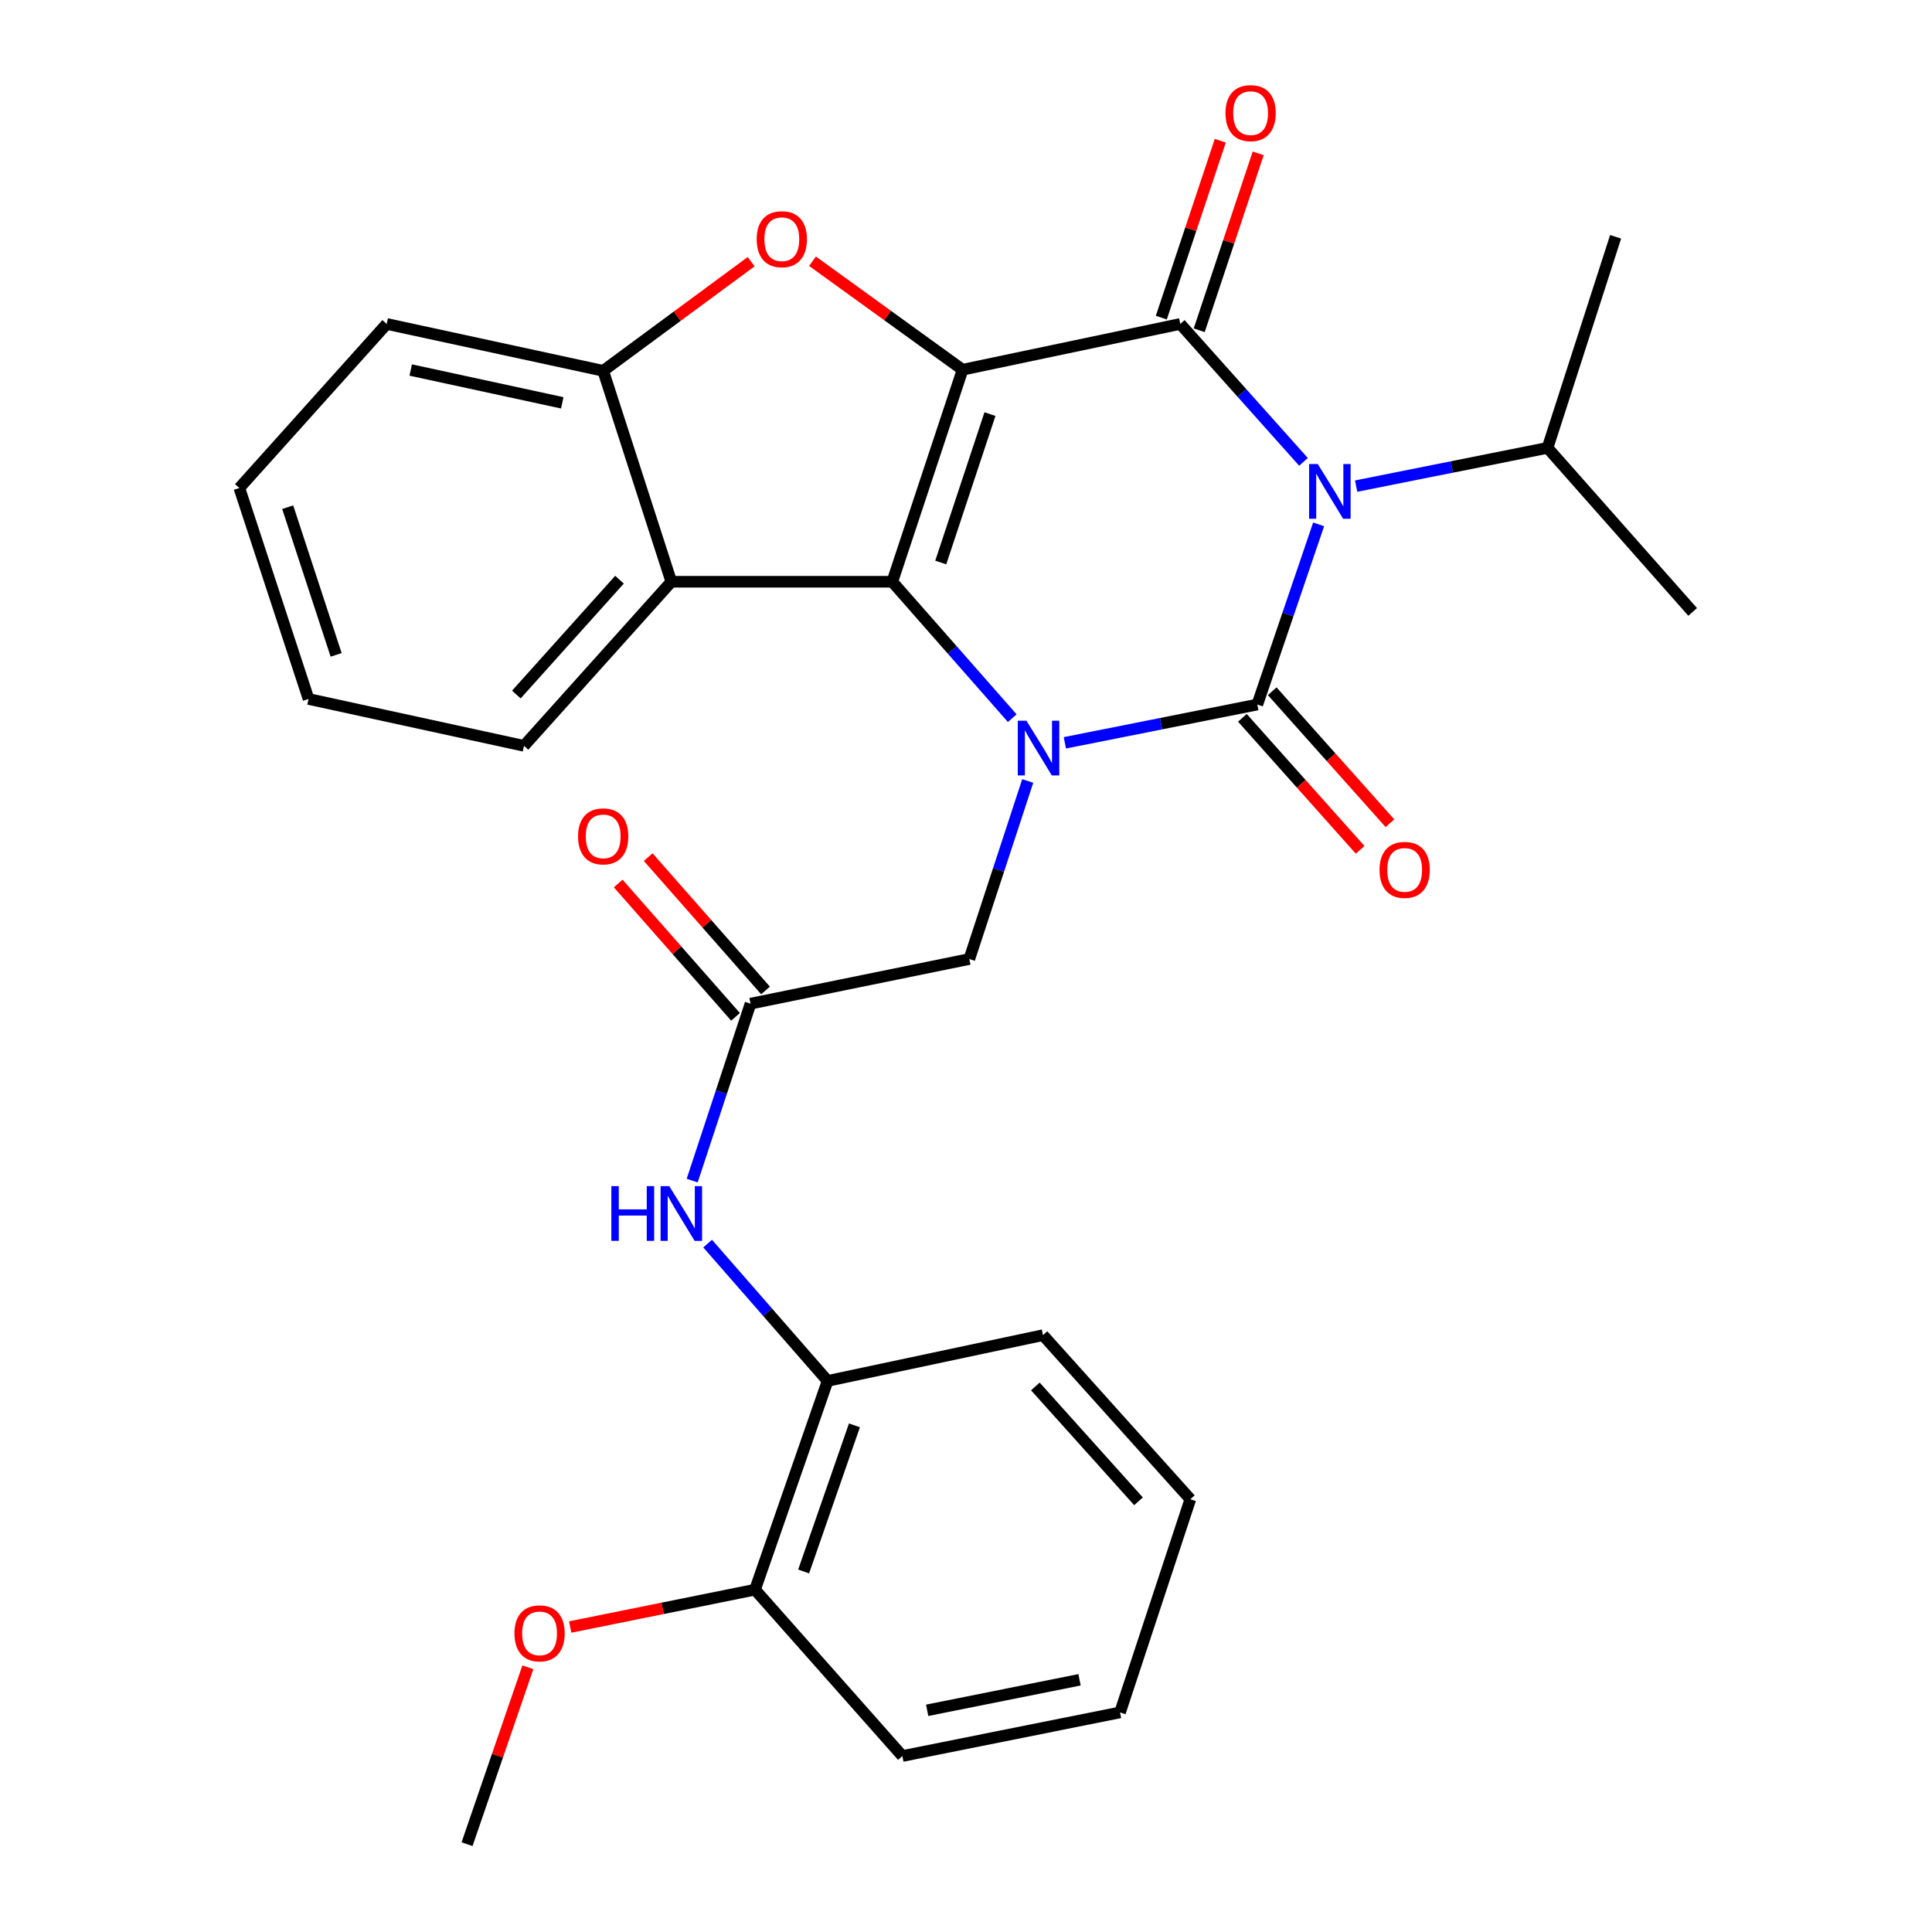 <?xml version='1.0' encoding='iso-8859-1'?>
<svg version='1.1' baseProfile='full'
              xmlns='http://www.w3.org/2000/svg'
                      xmlns:rdkit='http://www.rdkit.org/xml'
                      xmlns:xlink='http://www.w3.org/1999/xlink'
                  xml:space='preserve'
width='1000px' height='1000px' viewBox='0 0 1000 1000'>
<!-- END OF HEADER -->
<rect style='opacity:1.0;fill:#FFFFFF;stroke:none' width='1000' height='1000' x='0' y='0'> </rect>
<path class='bond-3' d='M 498.231,191.362 L 461.849,301.116' style='fill:none;fill-rule:evenodd;stroke:#000000;stroke-width:6px;stroke-linecap:butt;stroke-linejoin:miter;stroke-opacity:1' />
<path class='bond-3' d='M 512.401,214.331 L 486.934,291.16' style='fill:none;fill-rule:evenodd;stroke:#000000;stroke-width:6px;stroke-linecap:butt;stroke-linejoin:miter;stroke-opacity:1' />
<path class='bond-4' d='M 498.231,191.362 L 610.904,167.674' style='fill:none;fill-rule:evenodd;stroke:#000000;stroke-width:6px;stroke-linecap:butt;stroke-linejoin:miter;stroke-opacity:1' />
<path class='bond-5' d='M 498.231,191.362 L 459.39,163.288' style='fill:none;fill-rule:evenodd;stroke:#000000;stroke-width:6px;stroke-linecap:butt;stroke-linejoin:miter;stroke-opacity:1' />
<path class='bond-5' d='M 459.39,163.288 L 420.549,135.215' style='fill:none;fill-rule:evenodd;stroke:#FF0000;stroke-width:6px;stroke-linecap:butt;stroke-linejoin:miter;stroke-opacity:1' />
<path class='bond-0' d='M 650.778,364.667 L 666.649,318.039' style='fill:none;fill-rule:evenodd;stroke:#000000;stroke-width:6px;stroke-linecap:butt;stroke-linejoin:miter;stroke-opacity:1' />
<path class='bond-0' d='M 666.649,318.039 L 682.52,271.412' style='fill:none;fill-rule:evenodd;stroke:#0000FF;stroke-width:6px;stroke-linecap:butt;stroke-linejoin:miter;stroke-opacity:1' />
<path class='bond-11' d='M 643.062,371.549 L 673.532,405.709' style='fill:none;fill-rule:evenodd;stroke:#000000;stroke-width:6px;stroke-linecap:butt;stroke-linejoin:miter;stroke-opacity:1' />
<path class='bond-11' d='M 673.532,405.709 L 704.002,439.869' style='fill:none;fill-rule:evenodd;stroke:#FF0000;stroke-width:6px;stroke-linecap:butt;stroke-linejoin:miter;stroke-opacity:1' />
<path class='bond-11' d='M 658.494,357.785 L 688.964,391.945' style='fill:none;fill-rule:evenodd;stroke:#000000;stroke-width:6px;stroke-linecap:butt;stroke-linejoin:miter;stroke-opacity:1' />
<path class='bond-11' d='M 688.964,391.945 L 719.433,426.105' style='fill:none;fill-rule:evenodd;stroke:#FF0000;stroke-width:6px;stroke-linecap:butt;stroke-linejoin:miter;stroke-opacity:1' />
<path class='bond-30' d='M 650.778,364.667 L 600.973,374.576' style='fill:none;fill-rule:evenodd;stroke:#000000;stroke-width:6px;stroke-linecap:butt;stroke-linejoin:miter;stroke-opacity:1' />
<path class='bond-30' d='M 600.973,374.576 L 551.169,384.484' style='fill:none;fill-rule:evenodd;stroke:#0000FF;stroke-width:6px;stroke-linecap:butt;stroke-linejoin:miter;stroke-opacity:1' />
<path class='bond-1' d='M 674.686,239.065 L 642.795,203.369' style='fill:none;fill-rule:evenodd;stroke:#0000FF;stroke-width:6px;stroke-linecap:butt;stroke-linejoin:miter;stroke-opacity:1' />
<path class='bond-1' d='M 642.795,203.369 L 610.904,167.674' style='fill:none;fill-rule:evenodd;stroke:#000000;stroke-width:6px;stroke-linecap:butt;stroke-linejoin:miter;stroke-opacity:1' />
<path class='bond-14' d='M 701.944,251.616 L 751.475,241.713' style='fill:none;fill-rule:evenodd;stroke:#0000FF;stroke-width:6px;stroke-linecap:butt;stroke-linejoin:miter;stroke-opacity:1' />
<path class='bond-14' d='M 751.475,241.713 L 801.005,231.81' style='fill:none;fill-rule:evenodd;stroke:#000000;stroke-width:6px;stroke-linecap:butt;stroke-linejoin:miter;stroke-opacity:1' />
<path class='bond-2' d='M 523.937,371.723 L 492.893,336.42' style='fill:none;fill-rule:evenodd;stroke:#0000FF;stroke-width:6px;stroke-linecap:butt;stroke-linejoin:miter;stroke-opacity:1' />
<path class='bond-2' d='M 492.893,336.42 L 461.849,301.116' style='fill:none;fill-rule:evenodd;stroke:#000000;stroke-width:6px;stroke-linecap:butt;stroke-linejoin:miter;stroke-opacity:1' />
<path class='bond-9' d='M 531.955,404.228 L 516.839,450.307' style='fill:none;fill-rule:evenodd;stroke:#0000FF;stroke-width:6px;stroke-linecap:butt;stroke-linejoin:miter;stroke-opacity:1' />
<path class='bond-9' d='M 516.839,450.307 L 501.723,496.387' style='fill:none;fill-rule:evenodd;stroke:#000000;stroke-width:6px;stroke-linecap:butt;stroke-linejoin:miter;stroke-opacity:1' />
<path class='bond-6' d='M 461.849,301.116 L 347.476,301.116' style='fill:none;fill-rule:evenodd;stroke:#000000;stroke-width:6px;stroke-linecap:butt;stroke-linejoin:miter;stroke-opacity:1' />
<path class='bond-12' d='M 620.712,170.943 L 635.975,125.161' style='fill:none;fill-rule:evenodd;stroke:#000000;stroke-width:6px;stroke-linecap:butt;stroke-linejoin:miter;stroke-opacity:1' />
<path class='bond-12' d='M 635.975,125.161 L 651.237,79.378' style='fill:none;fill-rule:evenodd;stroke:#FF0000;stroke-width:6px;stroke-linecap:butt;stroke-linejoin:miter;stroke-opacity:1' />
<path class='bond-12' d='M 601.095,164.404 L 616.358,118.621' style='fill:none;fill-rule:evenodd;stroke:#000000;stroke-width:6px;stroke-linecap:butt;stroke-linejoin:miter;stroke-opacity:1' />
<path class='bond-12' d='M 616.358,118.621 L 631.62,72.838' style='fill:none;fill-rule:evenodd;stroke:#FF0000;stroke-width:6px;stroke-linecap:butt;stroke-linejoin:miter;stroke-opacity:1' />
<path class='bond-7' d='M 388.79,135.441 L 350.499,163.689' style='fill:none;fill-rule:evenodd;stroke:#FF0000;stroke-width:6px;stroke-linecap:butt;stroke-linejoin:miter;stroke-opacity:1' />
<path class='bond-7' d='M 350.499,163.689 L 312.208,191.936' style='fill:none;fill-rule:evenodd;stroke:#000000;stroke-width:6px;stroke-linecap:butt;stroke-linejoin:miter;stroke-opacity:1' />
<path class='bond-17' d='M 347.476,301.116 L 271.208,386.046' style='fill:none;fill-rule:evenodd;stroke:#000000;stroke-width:6px;stroke-linecap:butt;stroke-linejoin:miter;stroke-opacity:1' />
<path class='bond-17' d='M 320.65,300.04 L 267.263,359.491' style='fill:none;fill-rule:evenodd;stroke:#000000;stroke-width:6px;stroke-linecap:butt;stroke-linejoin:miter;stroke-opacity:1' />
<path class='bond-29' d='M 347.476,301.116 L 312.208,191.936' style='fill:none;fill-rule:evenodd;stroke:#000000;stroke-width:6px;stroke-linecap:butt;stroke-linejoin:miter;stroke-opacity:1' />
<path class='bond-19' d='M 312.208,191.936 L 200.156,167.674' style='fill:none;fill-rule:evenodd;stroke:#000000;stroke-width:6px;stroke-linecap:butt;stroke-linejoin:miter;stroke-opacity:1' />
<path class='bond-19' d='M 291.024,208.506 L 212.588,191.523' style='fill:none;fill-rule:evenodd;stroke:#000000;stroke-width:6px;stroke-linecap:butt;stroke-linejoin:miter;stroke-opacity:1' />
<path class='bond-8' d='M 388.476,519.489 L 501.723,496.387' style='fill:none;fill-rule:evenodd;stroke:#000000;stroke-width:6px;stroke-linecap:butt;stroke-linejoin:miter;stroke-opacity:1' />
<path class='bond-10' d='M 388.476,519.489 L 373.373,565.283' style='fill:none;fill-rule:evenodd;stroke:#000000;stroke-width:6px;stroke-linecap:butt;stroke-linejoin:miter;stroke-opacity:1' />
<path class='bond-10' d='M 373.373,565.283 L 358.27,611.076' style='fill:none;fill-rule:evenodd;stroke:#0000FF;stroke-width:6px;stroke-linecap:butt;stroke-linejoin:miter;stroke-opacity:1' />
<path class='bond-15' d='M 396.237,512.659 L 365.868,478.149' style='fill:none;fill-rule:evenodd;stroke:#000000;stroke-width:6px;stroke-linecap:butt;stroke-linejoin:miter;stroke-opacity:1' />
<path class='bond-15' d='M 365.868,478.149 L 335.499,443.64' style='fill:none;fill-rule:evenodd;stroke:#FF0000;stroke-width:6px;stroke-linecap:butt;stroke-linejoin:miter;stroke-opacity:1' />
<path class='bond-15' d='M 380.714,526.319 L 350.345,491.81' style='fill:none;fill-rule:evenodd;stroke:#000000;stroke-width:6px;stroke-linecap:butt;stroke-linejoin:miter;stroke-opacity:1' />
<path class='bond-15' d='M 350.345,491.81 L 319.976,457.301' style='fill:none;fill-rule:evenodd;stroke:#FF0000;stroke-width:6px;stroke-linecap:butt;stroke-linejoin:miter;stroke-opacity:1' />
<path class='bond-13' d='M 366.274,643.683 L 397.318,679.221' style='fill:none;fill-rule:evenodd;stroke:#0000FF;stroke-width:6px;stroke-linecap:butt;stroke-linejoin:miter;stroke-opacity:1' />
<path class='bond-13' d='M 397.318,679.221 L 428.362,714.76' style='fill:none;fill-rule:evenodd;stroke:#000000;stroke-width:6px;stroke-linecap:butt;stroke-linejoin:miter;stroke-opacity:1' />
<path class='bond-16' d='M 428.362,714.76 L 390.796,822.814' style='fill:none;fill-rule:evenodd;stroke:#000000;stroke-width:6px;stroke-linecap:butt;stroke-linejoin:miter;stroke-opacity:1' />
<path class='bond-16' d='M 442.258,737.758 L 415.963,813.396' style='fill:none;fill-rule:evenodd;stroke:#000000;stroke-width:6px;stroke-linecap:butt;stroke-linejoin:miter;stroke-opacity:1' />
<path class='bond-20' d='M 428.362,714.76 L 539.851,691.072' style='fill:none;fill-rule:evenodd;stroke:#000000;stroke-width:6px;stroke-linecap:butt;stroke-linejoin:miter;stroke-opacity:1' />
<path class='bond-22' d='M 801.005,231.81 L 876.112,316.728' style='fill:none;fill-rule:evenodd;stroke:#000000;stroke-width:6px;stroke-linecap:butt;stroke-linejoin:miter;stroke-opacity:1' />
<path class='bond-23' d='M 801.005,231.81 L 836.238,122.572' style='fill:none;fill-rule:evenodd;stroke:#000000;stroke-width:6px;stroke-linecap:butt;stroke-linejoin:miter;stroke-opacity:1' />
<path class='bond-18' d='M 390.796,822.814 L 342.962,832.478' style='fill:none;fill-rule:evenodd;stroke:#000000;stroke-width:6px;stroke-linecap:butt;stroke-linejoin:miter;stroke-opacity:1' />
<path class='bond-18' d='M 342.962,832.478 L 295.128,842.141' style='fill:none;fill-rule:evenodd;stroke:#FF0000;stroke-width:6px;stroke-linecap:butt;stroke-linejoin:miter;stroke-opacity:1' />
<path class='bond-21' d='M 390.796,822.814 L 467.064,908.916' style='fill:none;fill-rule:evenodd;stroke:#000000;stroke-width:6px;stroke-linecap:butt;stroke-linejoin:miter;stroke-opacity:1' />
<path class='bond-25' d='M 271.208,386.046 L 159.707,361.784' style='fill:none;fill-rule:evenodd;stroke:#000000;stroke-width:6px;stroke-linecap:butt;stroke-linejoin:miter;stroke-opacity:1' />
<path class='bond-24' d='M 273.217,862.989 L 257.479,908.767' style='fill:none;fill-rule:evenodd;stroke:#FF0000;stroke-width:6px;stroke-linecap:butt;stroke-linejoin:miter;stroke-opacity:1' />
<path class='bond-24' d='M 257.479,908.767 L 241.742,954.545' style='fill:none;fill-rule:evenodd;stroke:#000000;stroke-width:6px;stroke-linecap:butt;stroke-linejoin:miter;stroke-opacity:1' />
<path class='bond-26' d='M 200.156,167.674 L 123.888,252.58' style='fill:none;fill-rule:evenodd;stroke:#000000;stroke-width:6px;stroke-linecap:butt;stroke-linejoin:miter;stroke-opacity:1' />
<path class='bond-27' d='M 539.851,691.072 L 616.119,776.001' style='fill:none;fill-rule:evenodd;stroke:#000000;stroke-width:6px;stroke-linecap:butt;stroke-linejoin:miter;stroke-opacity:1' />
<path class='bond-27' d='M 535.906,717.627 L 589.294,777.078' style='fill:none;fill-rule:evenodd;stroke:#000000;stroke-width:6px;stroke-linecap:butt;stroke-linejoin:miter;stroke-opacity:1' />
<path class='bond-32' d='M 467.064,908.916 L 579.726,886.342' style='fill:none;fill-rule:evenodd;stroke:#000000;stroke-width:6px;stroke-linecap:butt;stroke-linejoin:miter;stroke-opacity:1' />
<path class='bond-32' d='M 479.901,885.255 L 558.764,869.453' style='fill:none;fill-rule:evenodd;stroke:#000000;stroke-width:6px;stroke-linecap:butt;stroke-linejoin:miter;stroke-opacity:1' />
<path class='bond-31' d='M 159.707,361.784 L 123.888,252.58' style='fill:none;fill-rule:evenodd;stroke:#000000;stroke-width:6px;stroke-linecap:butt;stroke-linejoin:miter;stroke-opacity:1' />
<path class='bond-31' d='M 173.982,338.959 L 148.909,262.516' style='fill:none;fill-rule:evenodd;stroke:#000000;stroke-width:6px;stroke-linecap:butt;stroke-linejoin:miter;stroke-opacity:1' />
<path class='bond-28' d='M 616.119,776.001 L 579.726,886.342' style='fill:none;fill-rule:evenodd;stroke:#000000;stroke-width:6px;stroke-linecap:butt;stroke-linejoin:miter;stroke-opacity:1' />
<path  class='atom-2' d='M 682.072 240.178
L 691.352 255.178
Q 692.272 256.658, 693.752 259.338
Q 695.232 262.018, 695.312 262.178
L 695.312 240.178
L 699.072 240.178
L 699.072 268.498
L 695.192 268.498
L 685.232 252.098
Q 684.072 250.178, 682.832 247.978
Q 681.632 245.778, 681.272 245.098
L 681.272 268.498
L 677.592 268.498
L 677.592 240.178
L 682.072 240.178
' fill='#0000FF'/>
<path  class='atom-3' d='M 531.282 373.035
L 540.562 388.035
Q 541.482 389.515, 542.962 392.195
Q 544.442 394.875, 544.522 395.035
L 544.522 373.035
L 548.282 373.035
L 548.282 401.355
L 544.402 401.355
L 534.442 384.955
Q 533.282 383.035, 532.042 380.835
Q 530.842 378.635, 530.482 377.955
L 530.482 401.355
L 526.802 401.355
L 526.802 373.035
L 531.282 373.035
' fill='#0000FF'/>
<path  class='atom-6' d='M 391.662 123.813
Q 391.662 117.013, 395.022 113.213
Q 398.382 109.413, 404.662 109.413
Q 410.942 109.413, 414.302 113.213
Q 417.662 117.013, 417.662 123.813
Q 417.662 130.693, 414.262 134.613
Q 410.862 138.493, 404.662 138.493
Q 398.422 138.493, 395.022 134.613
Q 391.662 130.733, 391.662 123.813
M 404.662 135.293
Q 408.982 135.293, 411.302 132.413
Q 413.662 129.493, 413.662 123.813
Q 413.662 118.253, 411.302 115.453
Q 408.982 112.613, 404.662 112.613
Q 400.342 112.613, 397.982 115.413
Q 395.662 118.213, 395.662 123.813
Q 395.662 129.533, 397.982 132.413
Q 400.342 135.293, 404.662 135.293
' fill='#FF0000'/>
<path  class='atom-11' d='M 316.437 613.935
L 320.277 613.935
L 320.277 625.975
L 334.757 625.975
L 334.757 613.935
L 338.597 613.935
L 338.597 642.255
L 334.757 642.255
L 334.757 629.175
L 320.277 629.175
L 320.277 642.255
L 316.437 642.255
L 316.437 613.935
' fill='#0000FF'/>
<path  class='atom-11' d='M 346.397 613.935
L 355.677 628.935
Q 356.597 630.415, 358.077 633.095
Q 359.557 635.775, 359.637 635.935
L 359.637 613.935
L 363.397 613.935
L 363.397 642.255
L 359.517 642.255
L 349.557 625.855
Q 348.397 623.935, 347.157 621.735
Q 345.957 619.535, 345.597 618.855
L 345.597 642.255
L 341.917 642.255
L 341.917 613.935
L 346.397 613.935
' fill='#0000FF'/>
<path  class='atom-12' d='M 714.046 450.251
Q 714.046 443.451, 717.406 439.651
Q 720.766 435.851, 727.046 435.851
Q 733.326 435.851, 736.686 439.651
Q 740.046 443.451, 740.046 450.251
Q 740.046 457.131, 736.646 461.051
Q 733.246 464.931, 727.046 464.931
Q 720.806 464.931, 717.406 461.051
Q 714.046 457.171, 714.046 450.251
M 727.046 461.731
Q 731.366 461.731, 733.686 458.851
Q 736.046 455.931, 736.046 450.251
Q 736.046 444.691, 733.686 441.891
Q 731.366 439.051, 727.046 439.051
Q 722.726 439.051, 720.366 441.851
Q 718.046 444.651, 718.046 450.251
Q 718.046 455.971, 720.366 458.851
Q 722.726 461.731, 727.046 461.731
' fill='#FF0000'/>
<path  class='atom-13' d='M 634.309 58.55
Q 634.309 51.75, 637.669 47.95
Q 641.029 44.15, 647.309 44.15
Q 653.589 44.15, 656.949 47.95
Q 660.309 51.75, 660.309 58.55
Q 660.309 65.43, 656.909 69.35
Q 653.509 73.23, 647.309 73.23
Q 641.069 73.23, 637.669 69.35
Q 634.309 65.47, 634.309 58.55
M 647.309 70.03
Q 651.629 70.03, 653.949 67.15
Q 656.309 64.23, 656.309 58.55
Q 656.309 52.99, 653.949 50.19
Q 651.629 47.35, 647.309 47.35
Q 642.989 47.35, 640.629 50.15
Q 638.309 52.95, 638.309 58.55
Q 638.309 64.27, 640.629 67.15
Q 642.989 70.03, 647.309 70.03
' fill='#FF0000'/>
<path  class='atom-16' d='M 299.208 432.905
Q 299.208 426.105, 302.568 422.305
Q 305.928 418.505, 312.208 418.505
Q 318.488 418.505, 321.848 422.305
Q 325.208 426.105, 325.208 432.905
Q 325.208 439.785, 321.808 443.705
Q 318.408 447.585, 312.208 447.585
Q 305.968 447.585, 302.568 443.705
Q 299.208 439.825, 299.208 432.905
M 312.208 444.385
Q 316.528 444.385, 318.848 441.505
Q 321.208 438.585, 321.208 432.905
Q 321.208 427.345, 318.848 424.545
Q 316.528 421.705, 312.208 421.705
Q 307.888 421.705, 305.528 424.505
Q 303.208 427.305, 303.208 432.905
Q 303.208 438.625, 305.528 441.505
Q 307.888 444.385, 312.208 444.385
' fill='#FF0000'/>
<path  class='atom-19' d='M 266.284 845.422
Q 266.284 838.622, 269.644 834.822
Q 273.004 831.022, 279.284 831.022
Q 285.564 831.022, 288.924 834.822
Q 292.284 838.622, 292.284 845.422
Q 292.284 852.302, 288.884 856.222
Q 285.484 860.102, 279.284 860.102
Q 273.044 860.102, 269.644 856.222
Q 266.284 852.342, 266.284 845.422
M 279.284 856.902
Q 283.604 856.902, 285.924 854.022
Q 288.284 851.102, 288.284 845.422
Q 288.284 839.862, 285.924 837.062
Q 283.604 834.222, 279.284 834.222
Q 274.964 834.222, 272.604 837.022
Q 270.284 839.822, 270.284 845.422
Q 270.284 851.142, 272.604 854.022
Q 274.964 856.902, 279.284 856.902
' fill='#FF0000'/>
</svg>

